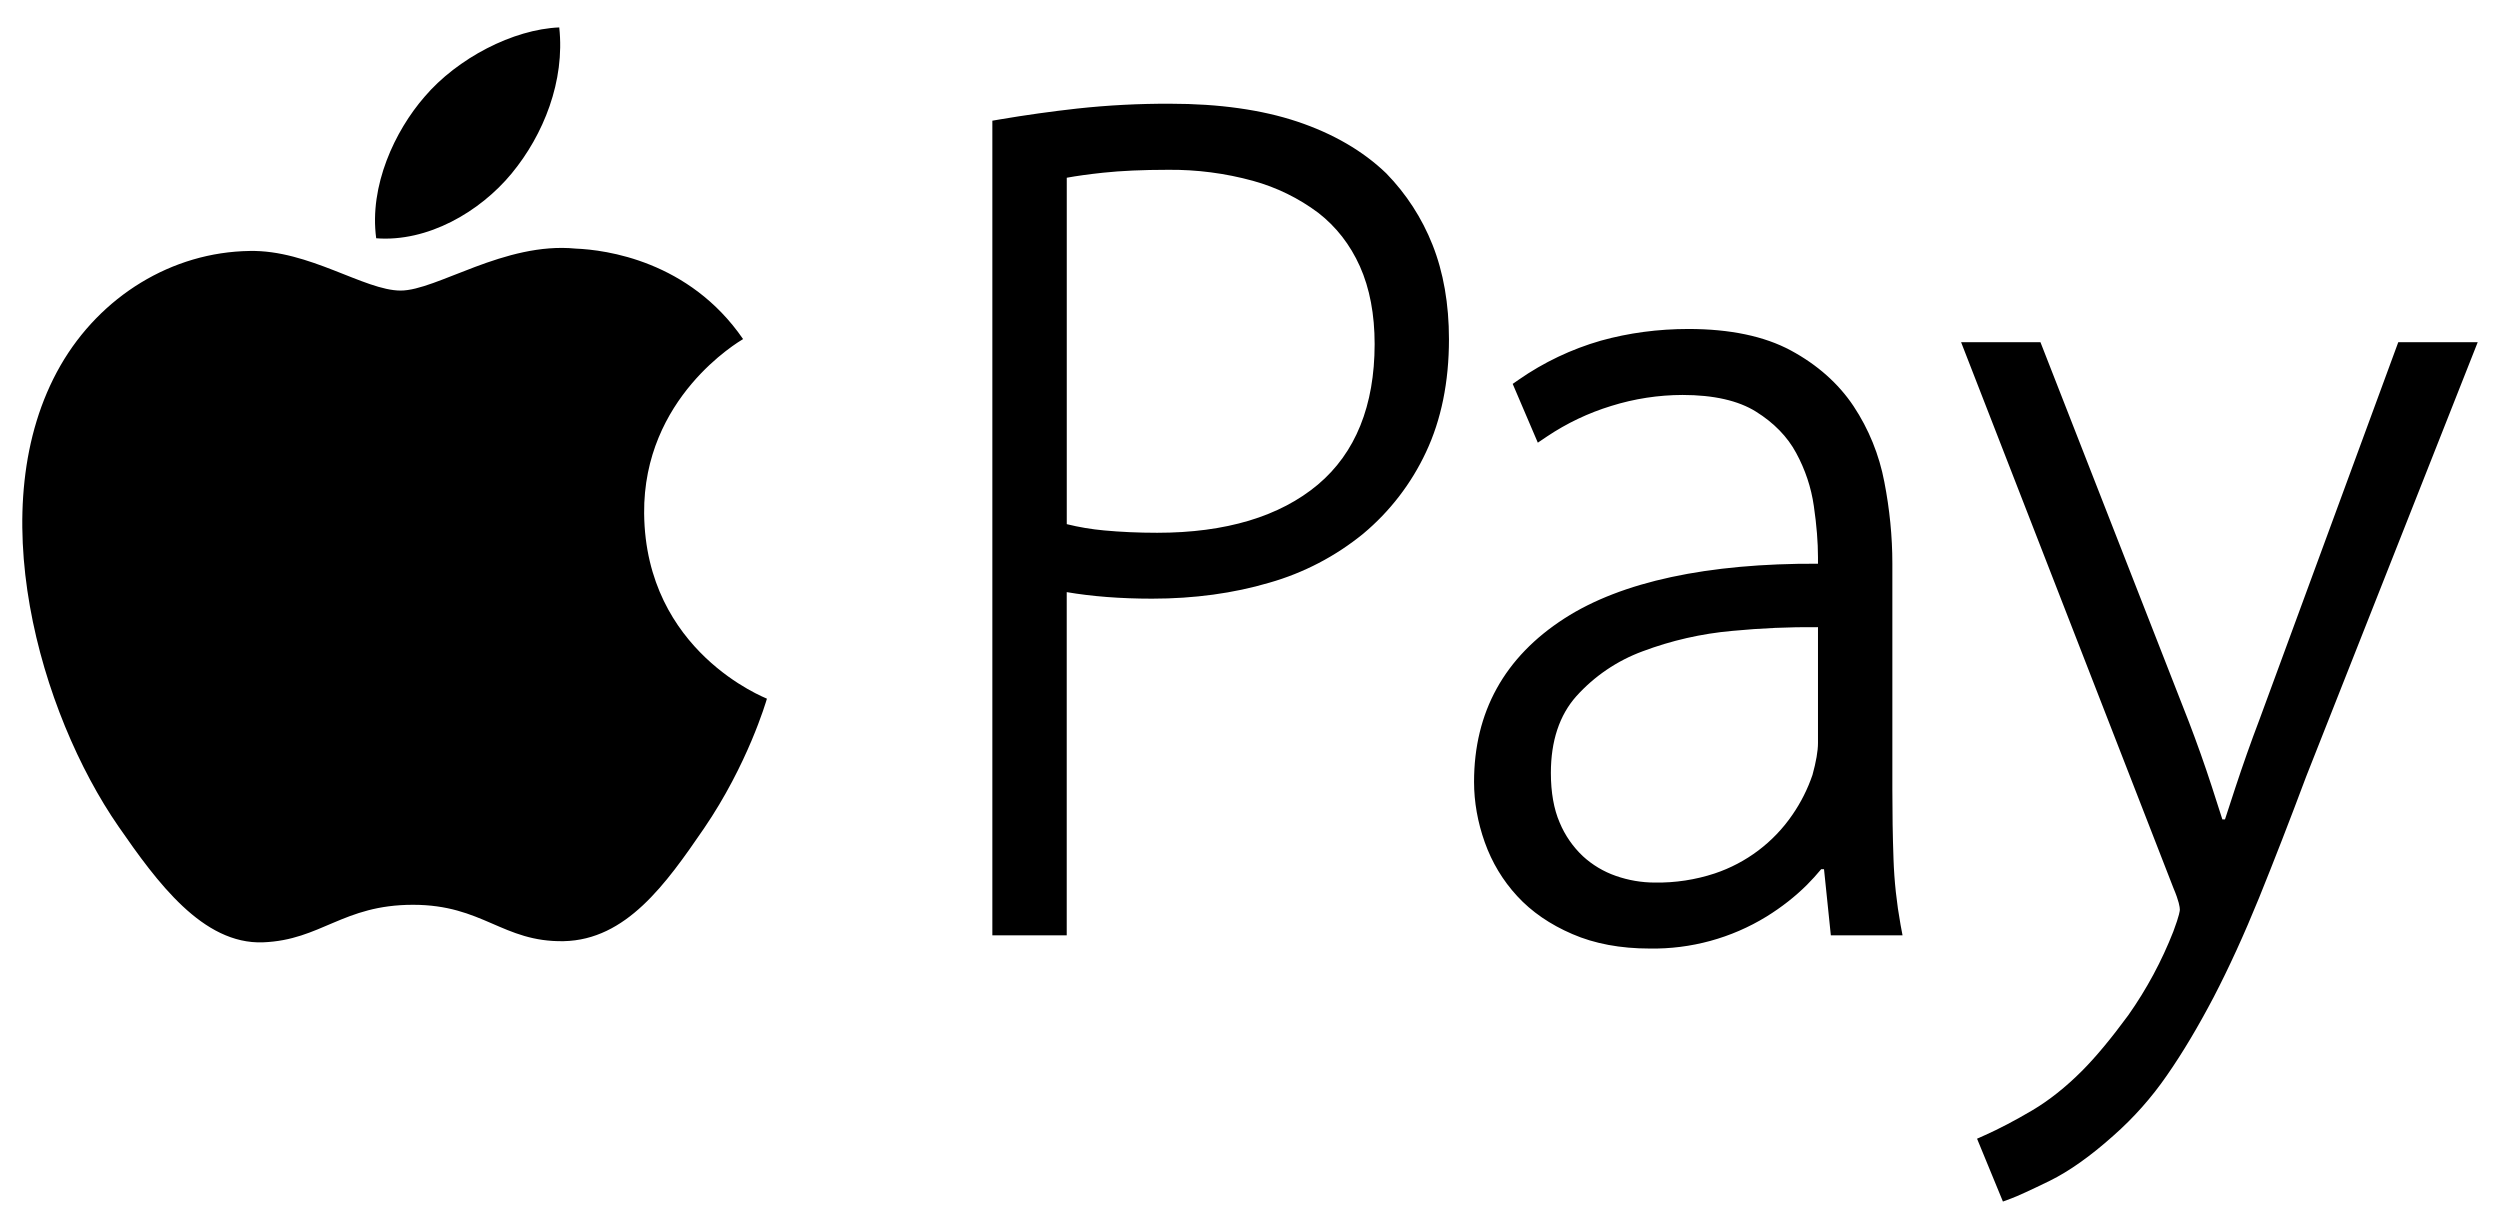 <?xml version="1.0" encoding="UTF-8"?>
<svg id="Calque_1" xmlns="http://www.w3.org/2000/svg" version="1.1" viewBox="0 0 832 408">
  <!-- Generator: Adobe Illustrator 29.6.1, SVG Export Plug-In . SVG Version: 2.1.1 Build 9)  -->
  <path d="M170.28,57.723c10.619-12.875,17.785-30.767,15.836-48.598-15.345.629-33.898,10.251-44.823,23.079-9.898,11.386-18.46,29.616-16.097,47.094,17.064,1.32,34.465-8.701,45.084-21.575ZM214.367,170.879c-.338-38.562,31.458-57.115,32.931-58.035-17.939-26.087-45.759-29.708-55.672-30.107-23.708-2.348-46.312,13.964-58.296,13.964-12.031,0-30.537-13.596-50.24-13.181-25.841.368-49.672,15.023-62.977,38.148-26.777,46.695-6.798,115.657,19.35,153.421,12.798,18.491,28.02,39.268,48.076,38.516,19.304-.752,26.547-12.491,49.872-12.491,23.279-.031,29.862,12.46,50.194,12.107,20.747-.445,33.913-18.875,46.634-37.458,14.624-21.407,20.685-42.199,20.992-43.243-.414-.276-40.404-15.529-40.864-61.642h0ZM461.363,57.708c-7.734-7.458-17.708-13.258-29.647-17.248-11.831-3.944-26.041-5.939-42.23-5.939-10.37-.046-20.734.492-31.043,1.611-8.595.959-17.161,2.162-25.688,3.606l-2.501.43v271.103h24.752v-114.214c8.332,1.427,17.877,2.179,28.404,2.179,14.01,0,27.13-1.795,39.007-5.309,11.427-3.25,22.069-8.8,31.273-16.312,8.865-7.41,15.995-16.677,20.885-27.146,5.064-10.742,7.642-23.371,7.642-37.58,0-11.755-1.857-22.327-5.478-31.427-3.501-8.858-8.727-16.933-15.376-23.754h-0ZM438.621,161.257c-12.706,10.65-30.69,16.051-53.509,16.051-6.276,0-12.215-.276-17.662-.783-4.19-.379-8.345-1.077-12.43-2.087V59.151c3.269-.599,7.32-1.166,12.077-1.673,6.031-.644,13.289-.967,21.606-.967,9.552-.095,19.07,1.139,28.281,3.667,7.85,2.159,15.226,5.771,21.744,10.649,5.939,4.604,10.603,10.588,13.841,17.8,3.269,7.304,4.91,16.02,4.91,25.887-.015,20.486-6.368,36.215-18.859,46.741h0ZM630.16,285.891c-.276-7.673-.384-15.376-.384-23.049v-75.36c0-8.931-.905-18.046-2.67-27.1-1.701-9.008-5.186-17.586-10.25-25.227-5.033-7.55-12.077-13.78-20.885-18.537-8.808-4.742-20.256-7.136-34.051-7.136-10.066,0-19.903,1.304-29.187,3.898-9.749,2.804-18.971,7.19-27.299,12.982l-2.01,1.396,8.363,19.565,3.023-2.041c6.601-4.431,13.819-7.864,21.422-10.189,7.684-2.404,15.687-3.635,23.739-3.652,10.312,0,18.552,1.872,24.429,5.555,5.969,3.729,10.465,8.348,13.366,13.749,3.023,5.57,5.003,11.493,5.877,17.647.936,6.399,1.381,12.123,1.381,17.033v2.179c-36.69-.169-65.34,5.939-84.368,18.199-19.964,12.859-30.092,31.166-30.092,54.399,0,6.691,1.197,13.427,3.56,20.087,2.394,6.737,6.031,12.767,10.788,17.923,4.788,5.217,10.972,9.468,18.368,12.644,7.366,3.207,16.036,4.818,25.718,4.818,13.71.229,27.2-3.46,38.885-10.634,5.095-3.146,9.621-6.721,13.488-10.573,1.649-1.656,3.221-3.387,4.711-5.187h.951l2.271,22.005h23.862l-.66-3.529c-1.31-7.223-2.095-14.531-2.348-21.867h0ZM605.024,247.282c0,2.639-.629,6.261-1.826,10.604-1.603,4.699-3.844,9.155-6.66,13.243-6.269,9.179-15.373,16.051-25.918,19.565-6.4,2.104-13.106,3.126-19.841,3.023-4.442.001-8.853-.751-13.043-2.225-4.068-1.415-7.803-3.651-10.972-6.568-3.319-3.139-5.943-6.94-7.703-11.156-1.949-4.496-2.931-10.066-2.931-16.542,0-10.604,2.854-19.212,8.455-25.504,6.032-6.705,13.605-11.839,22.066-14.961,9.585-3.604,19.615-5.891,29.816-6.798,9.491-.915,19.023-1.33,28.557-1.243v38.562h-0ZM798.144,113.887l-46.189,125.57c-2.885,7.58-5.57,15.223-8.026,22.665-1.197,3.713-2.332,7.228-3.453,10.573h-.875c-1.154-3.664-2.33-7.322-3.529-10.972-2.394-7.366-4.972-14.593-7.611-21.483l-49.396-126.352h-26.409l70.664,181.656c1.857,4.373,2.133,6.384,2.133,7.197,0,.245-.092,1.734-2.164,7.258-3.86,9.858-8.893,19.214-14.992,27.867-5.662,7.703-10.849,13.964-15.468,18.583-5.371,5.371-10.91,9.775-16.542,13.105-5.754,3.391-11.002,6.138-15.652,8.21l-2.67,1.197,8.609,20.916,2.732-1.013c2.24-.844,6.445-2.762,12.829-5.877,6.445-3.176,13.581-8.21,21.192-15.023,6.745-5.939,12.733-12.686,17.831-20.087,5.217-7.488,10.435-16.281,15.56-26.041,5.064-9.744,10.128-20.823,15.069-32.961,4.941-12.2,10.251-25.841,15.729-40.496l57.069-144.49h-26.44v0Z"/>
</svg>